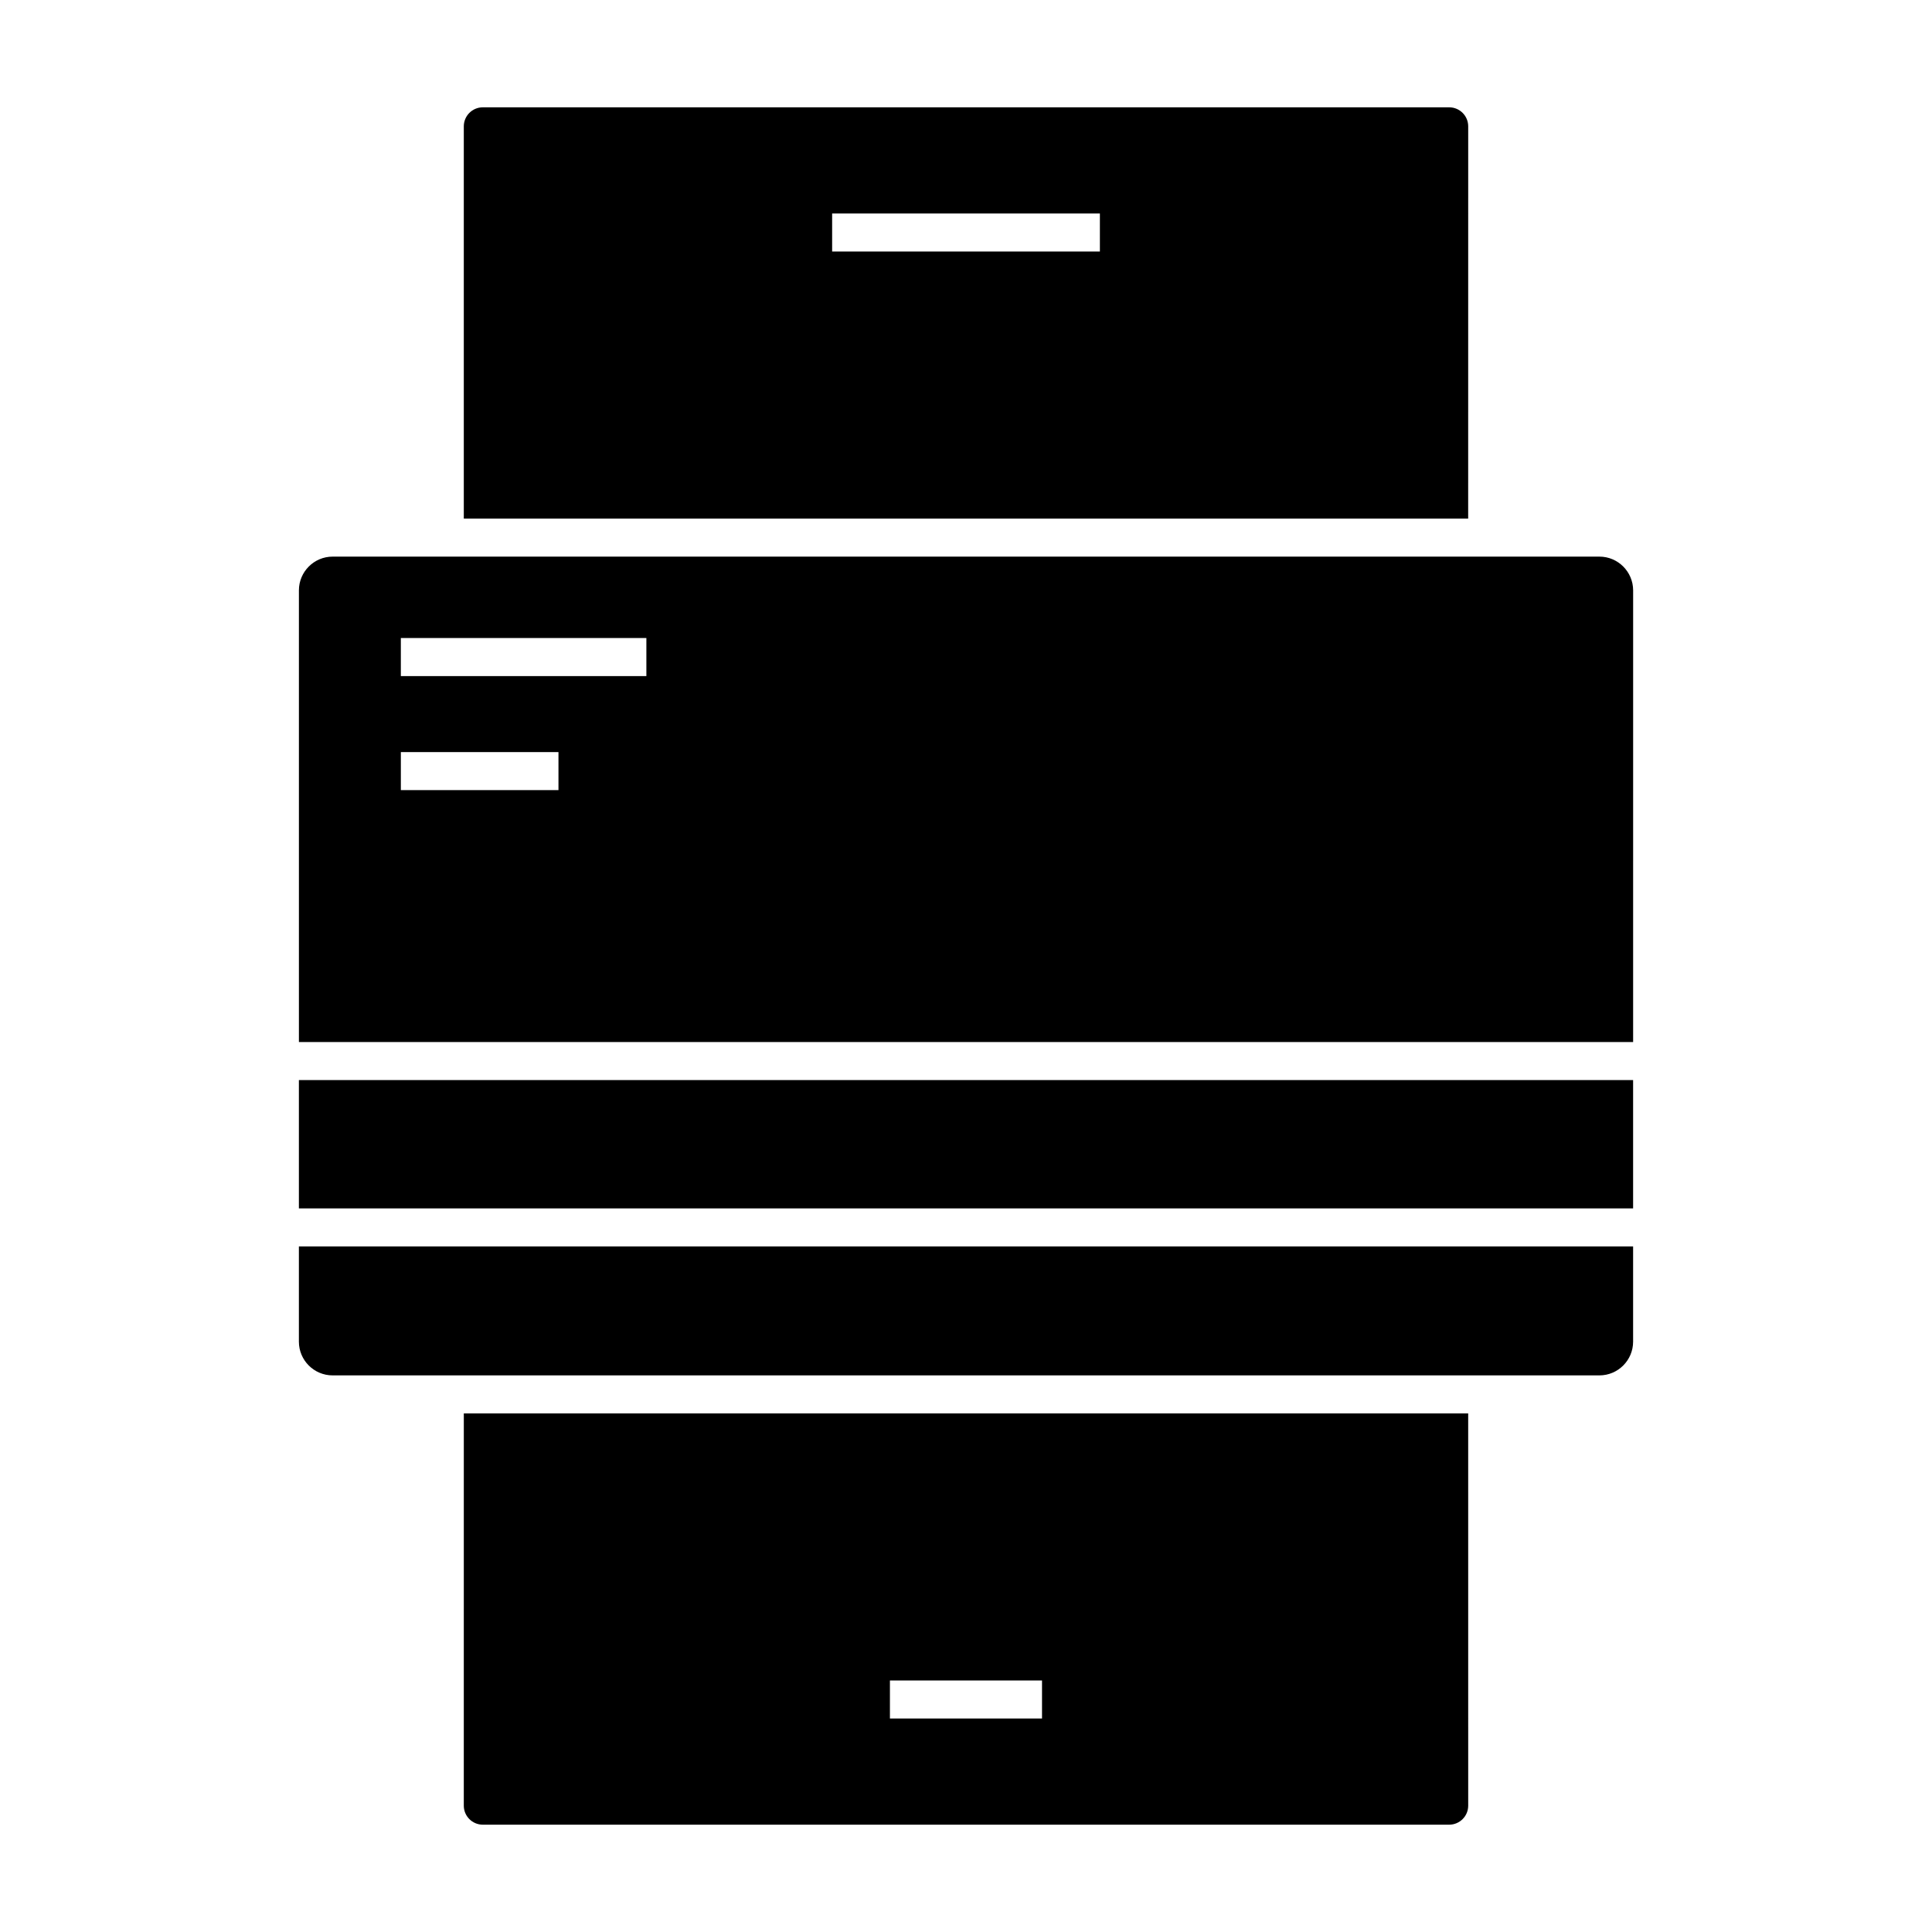 <?xml version="1.0" encoding="UTF-8"?>
<!-- Uploaded to: SVG Repo, www.svgrepo.com, Generator: SVG Repo Mixer Tools -->
<svg fill="#000000" width="800px" height="800px" version="1.1" viewBox="144 144 512 512" xmlns="http://www.w3.org/2000/svg">
 <g>
  <path d="m223.21 430.23h353.58v34.008h-353.58z"/>
  <path d="m266.91 622.52c0 2.781 2.262 5.039 5.039 5.039h256.1c2.781 0 5.039-2.258 5.039-5.039l-0.004-103.95h-266.17zm112.93-33.172h40.305v10.078h-40.305z"/>
  <path d="m223.21 474.31v25.246c0 4.926 4.004 8.934 8.934 8.934h335.72c4.926 0 8.926-4.012 8.926-8.934v-25.246z"/>
  <path d="m533.09 177.48c0-2.777-2.258-5.039-5.039-5.039h-256.1c-2.777 0-5.039 2.262-5.039 5.039v103.96h266.17zm-97.609 33.172h-70.957v-10.078h70.957z"/>
  <path d="m567.86 291.51h-335.71c-4.926 0-8.934 4.012-8.934 8.938v119.7h353.58l0.004-119.7c-0.008-4.926-4.012-8.938-8.938-8.938zm-275.86 61.883h-41.77v-10.078h41.77zm23.301-30.227h-65.074v-10.078h65.07v10.078z"/>
 </g>
</svg>